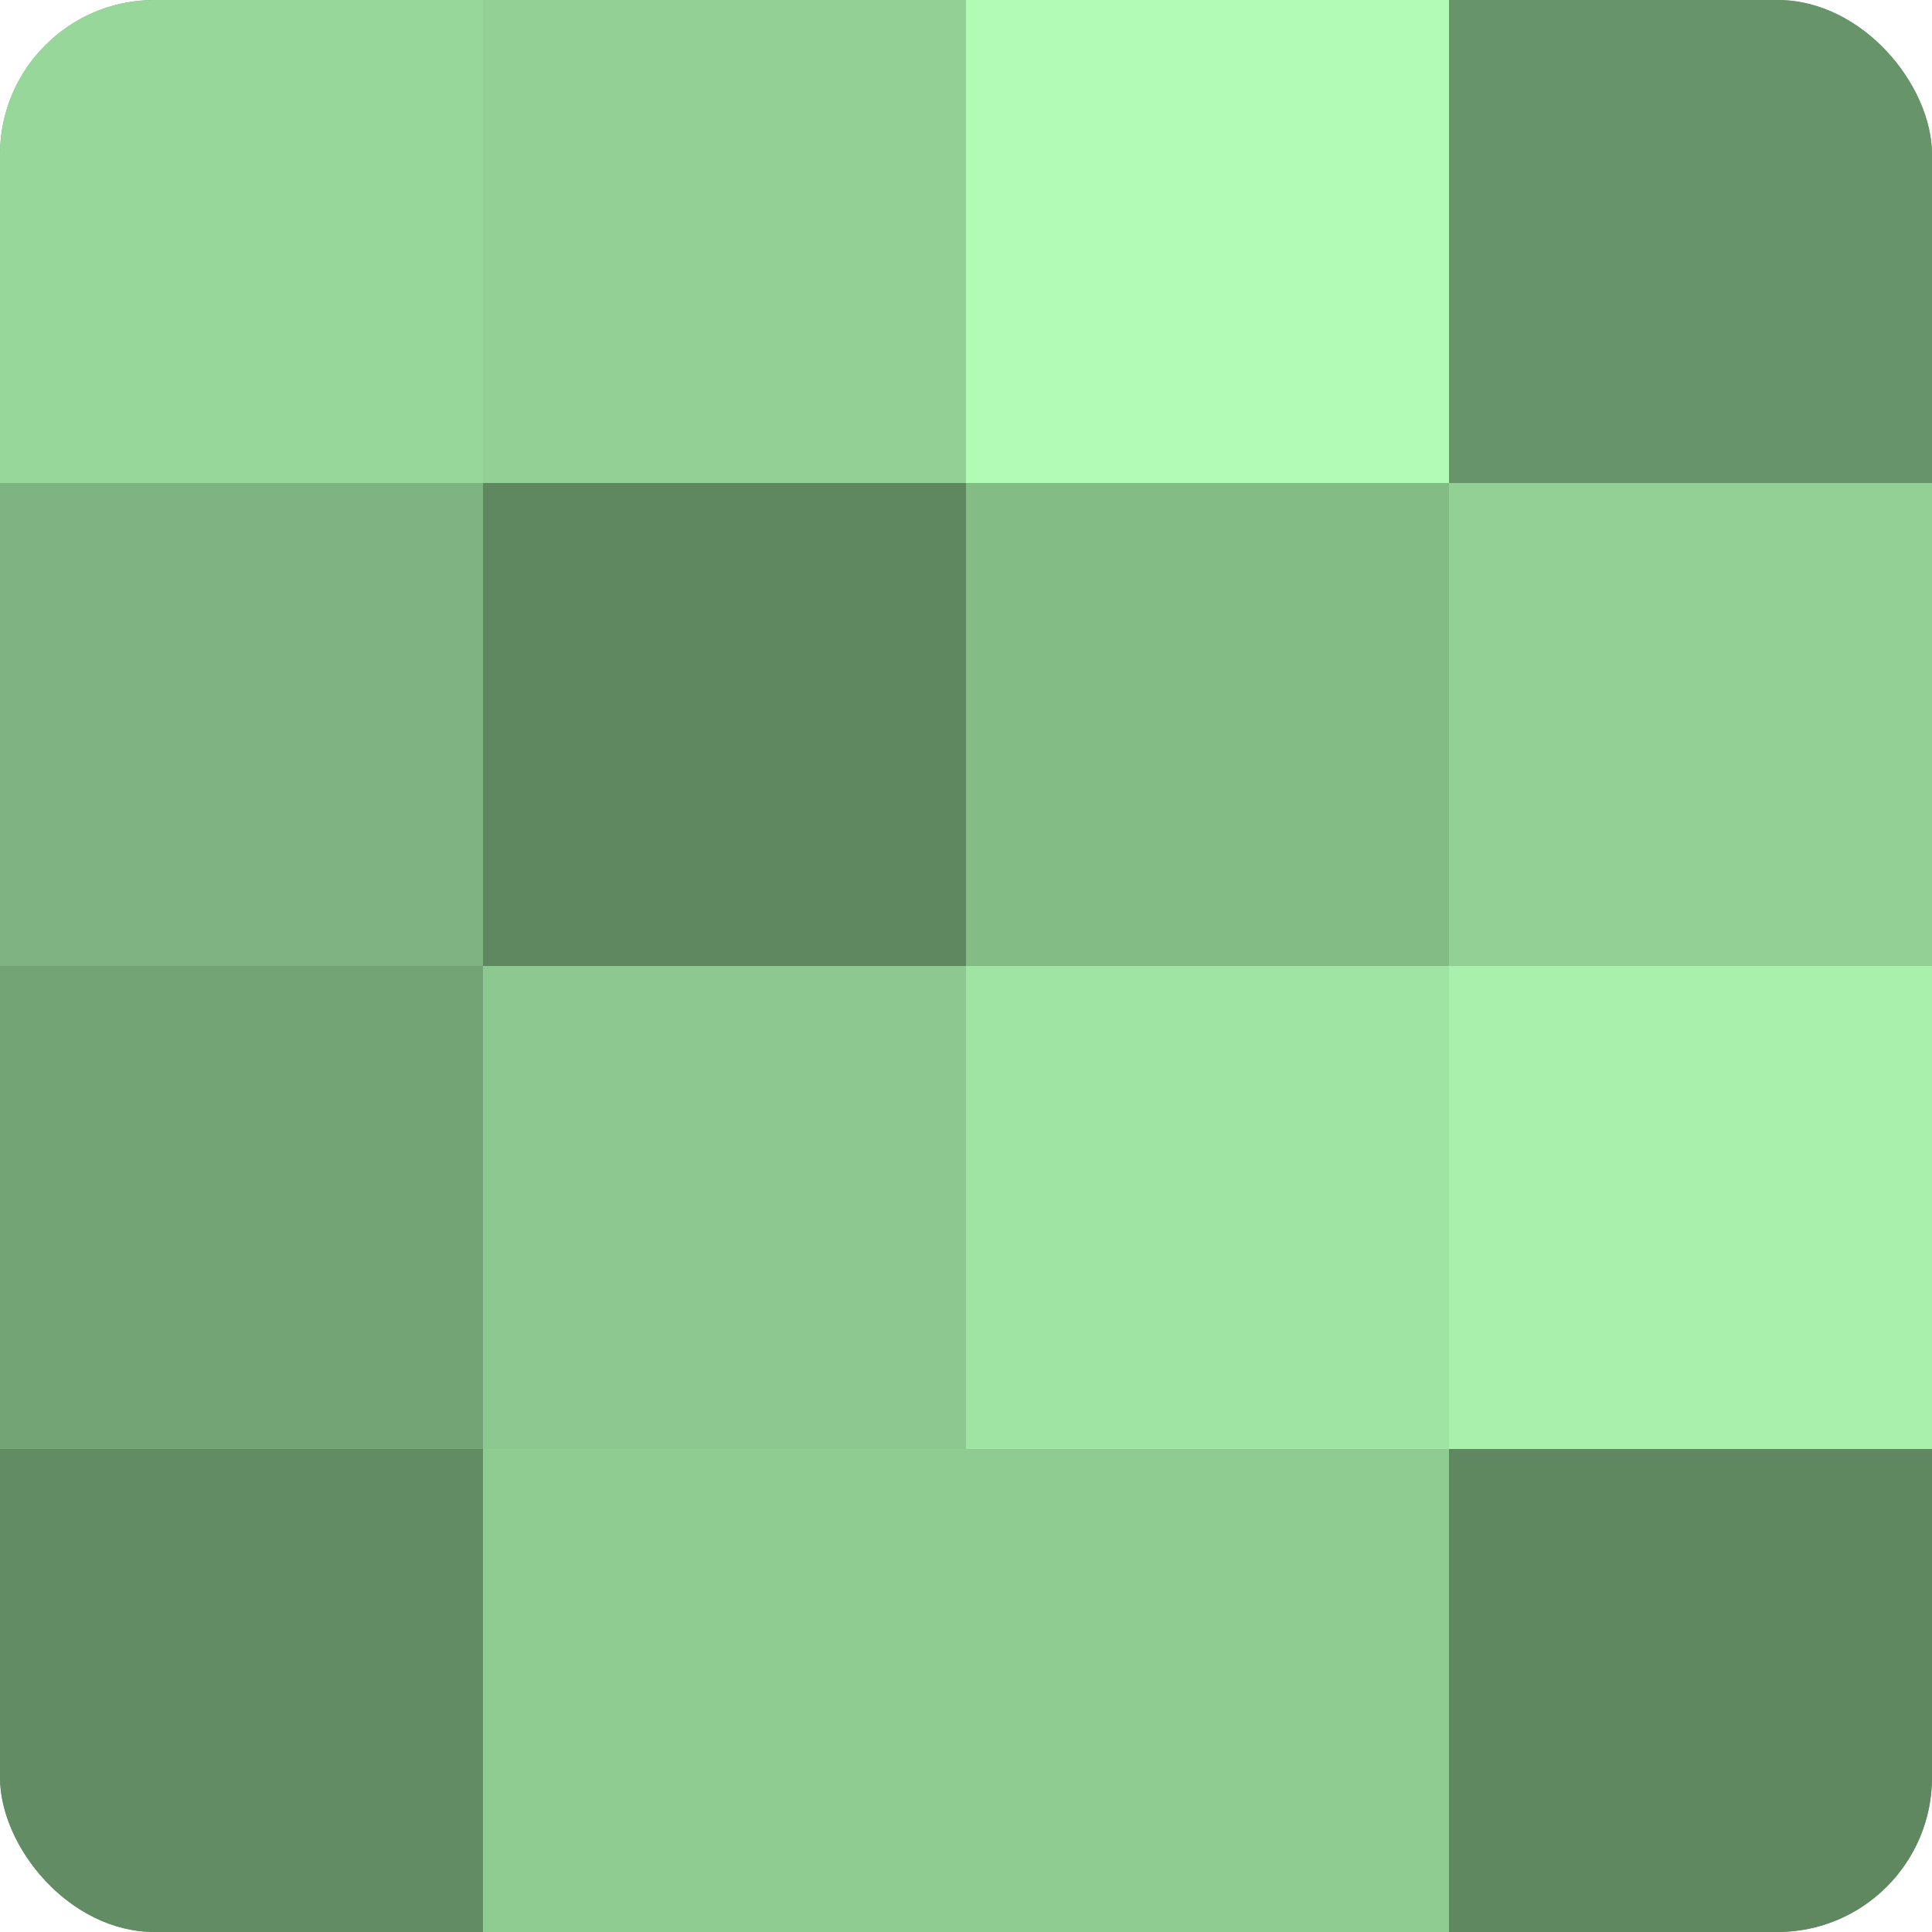 <?xml version="1.0" encoding="UTF-8"?>
<svg xmlns="http://www.w3.org/2000/svg" width="60" height="60" viewBox="0 0 100 100" preserveAspectRatio="xMidYMid meet"><defs><clipPath id="c" width="100" height="100"><rect width="100" height="100" rx="8" ry="8"/></clipPath></defs><g clip-path="url(#c)"><rect width="100" height="100" fill="#70a072"/><rect width="25" height="25" fill="#97d89a"/><rect y="25" width="25" height="25" fill="#7eb481"/><rect y="50" width="25" height="25" fill="#73a475"/><rect y="75" width="25" height="25" fill="#628c64"/><rect x="25" width="25" height="25" fill="#92d095"/><rect x="25" y="25" width="25" height="25" fill="#5f8861"/><rect x="25" y="50" width="25" height="25" fill="#8cc88f"/><rect x="25" y="75" width="25" height="25" fill="#8fcc92"/><rect x="50" width="25" height="25" fill="#b0fcb4"/><rect x="50" y="25" width="25" height="25" fill="#84bc86"/><rect x="50" y="50" width="25" height="25" fill="#9fe4a3"/><rect x="50" y="75" width="25" height="25" fill="#8fcc92"/><rect x="75" width="25" height="25" fill="#68946a"/><rect x="75" y="25" width="25" height="25" fill="#92d095"/><rect x="75" y="50" width="25" height="25" fill="#a8f0ab"/><rect x="75" y="75" width="25" height="25" fill="#5f8861"/></g></svg>
